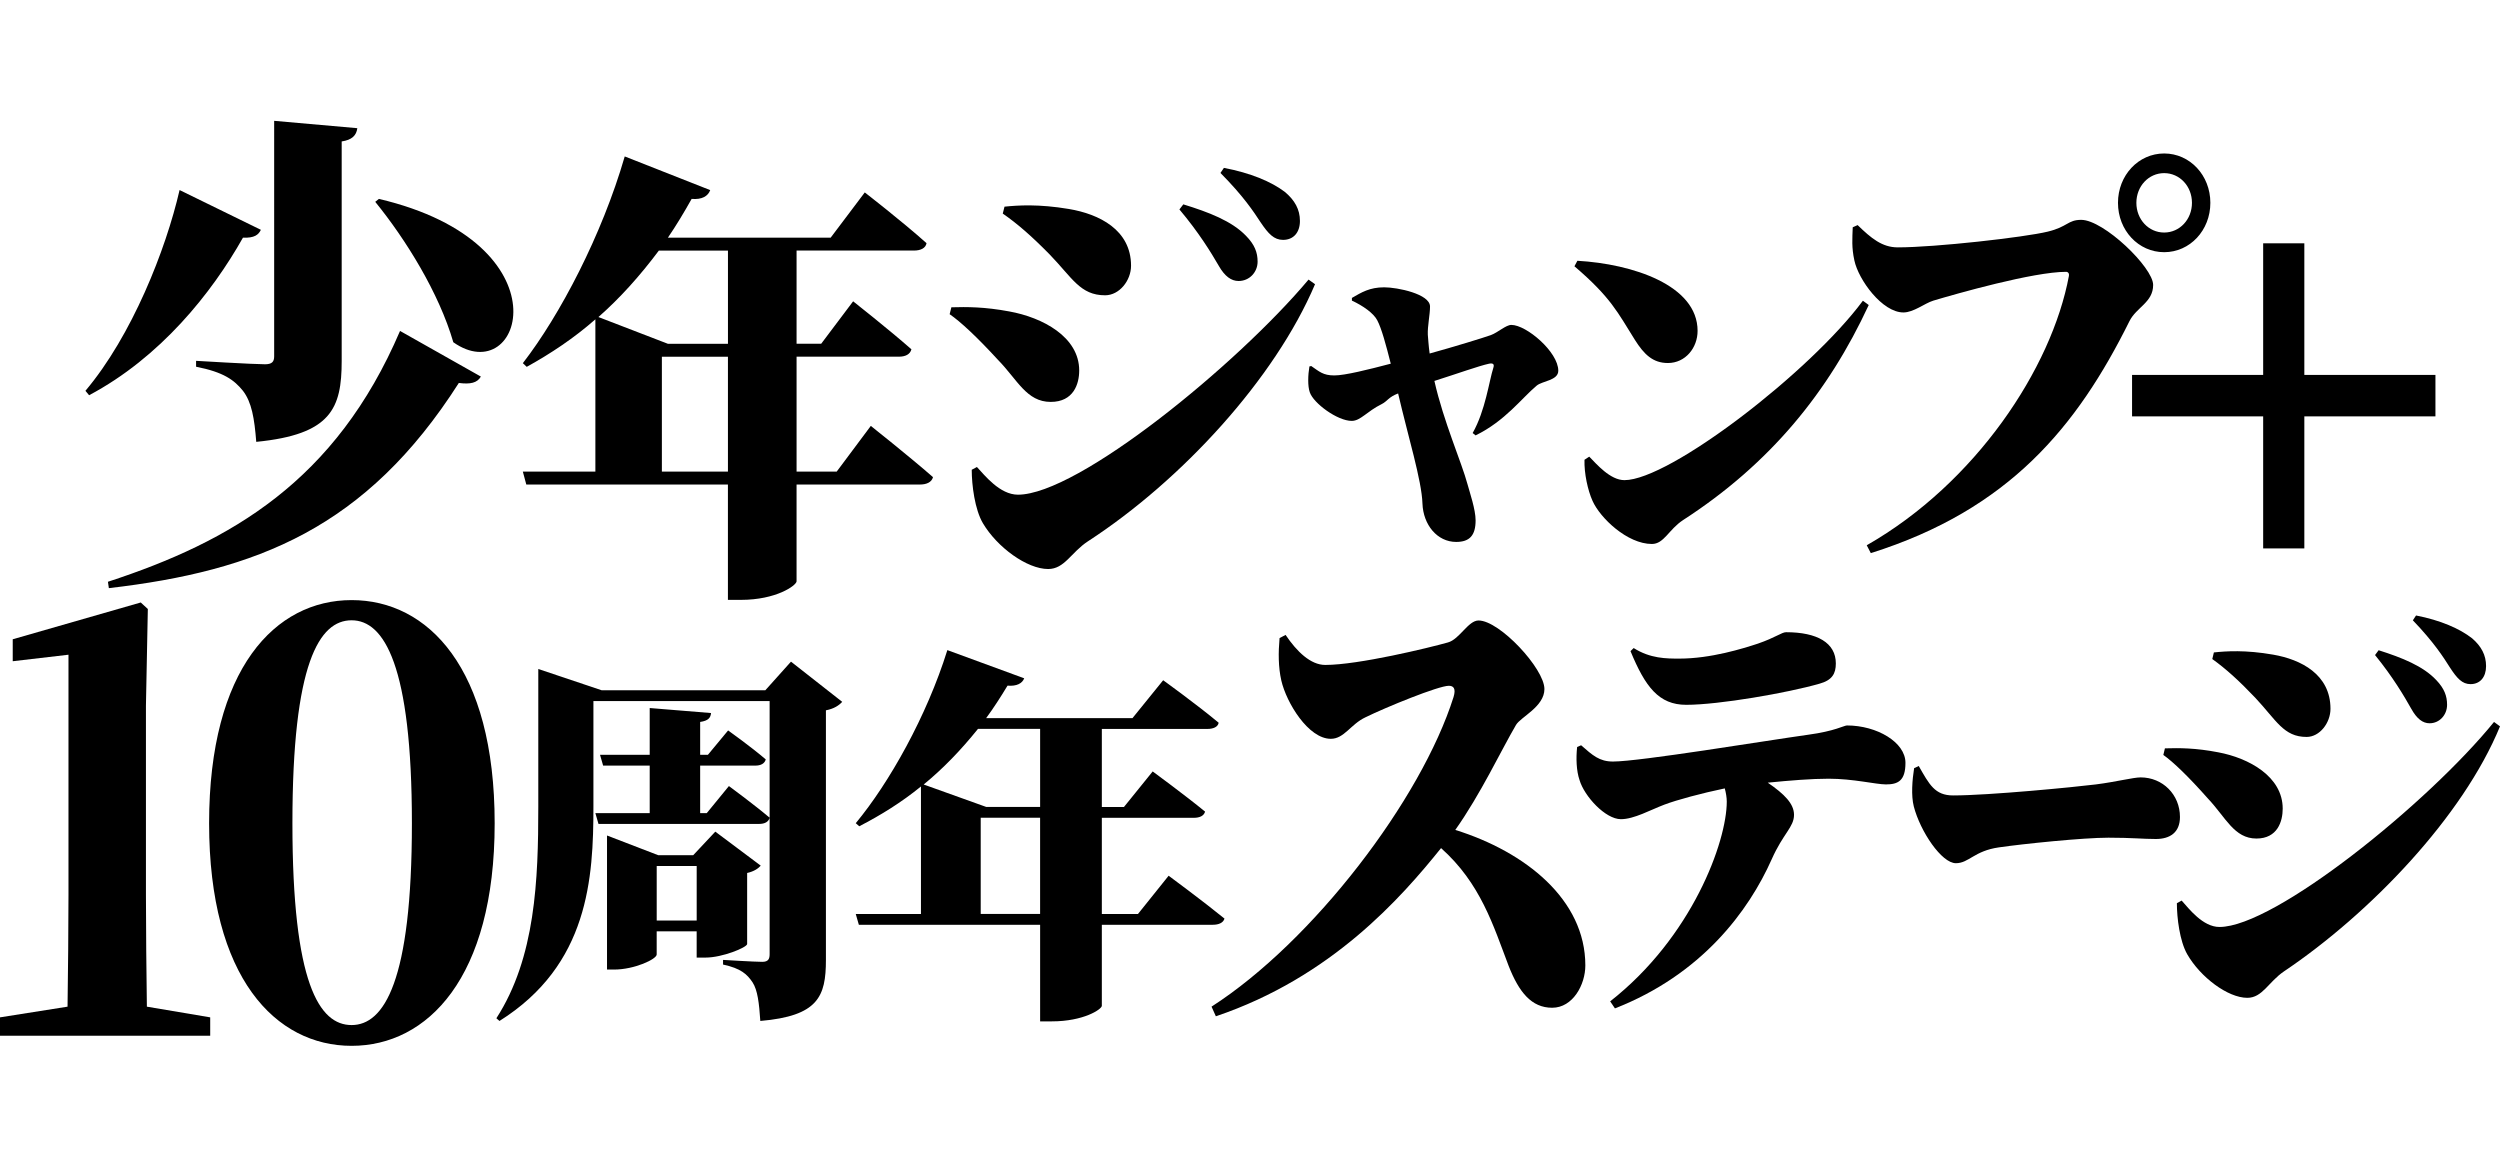<?xml version="1.0" encoding="UTF-8"?>
<svg xmlns="http://www.w3.org/2000/svg" version="1.1" viewBox="0 0 1200 560">
  <!-- Generator: Adobe Illustrator 28.6.0, SVG Export Plug-In . SVG Version: 1.2.0 Build 709)  -->
  <g>
    <g id="title">
      <path d="M455.83,150.82l.83-3.32c7.46-.22,15.96-.22,27.78,1.99,15.96,2.88,33.58,12.19,33.58,28.36,0,6.43-2.7,15.07-13.68,15.07-11.61,0-15.96-10.64-25.29-20.16-10.16-11.08-18.04-18.39-23.22-21.94ZM628.11,134.2l3.11,2.22c-19.28,45.42-64.04,94.17-109.03,123.42-8.09,5.32-11.19,13.29-19.07,13.29-10.16,0-24.46-10.41-31.3-21.94-3.94-6.65-5.39-18.39-5.39-25.7l2.49-1.33c3.73,3.99,10.99,13.29,19.69,13.29,28.82,0,105.29-62.48,139.5-103.25ZM481.33,102.52l.83-3.32c6.43-.66,16.38-1.33,30.89,1.11,14.51,2.44,29.85,9.97,29.85,27.25,0,7.09-5.6,14.18-12.44,14.18-12.02,0-15.76-8.42-26.74-19.72-8.5-8.64-15.34-14.62-22.39-19.5ZM584.99,127.56c-3.73-6.43-9.54-15.95-18.87-27.03l1.87-2.44c12.23,3.77,23.22,7.98,30.06,15.07,4.15,4.21,5.6,7.98,5.6,12.41,0,5.1-3.94,9.31-9.12,9.31-3.52,0-6.63-2.22-9.54-7.31ZM605.1,106.73c-3.32-5.1-8.29-12.63-19.28-23.71l1.66-2.44c12.85,2.44,22.8,6.65,29.23,11.52,4.77,3.99,7.26,8.42,7.26,13.96s-3.11,9.08-8.09,9.08c-4.35,0-7.05-2.88-10.78-8.42Z"/>
      <g>
        <path d="M648.94,142.99c4.57-2.63,8.44-5.08,15.48-5.08,6.33,0,21.99,3.2,21.99,9.21,0,3.95-1.23,9.4-1.06,13.54.18,1.88.35,5.26.88,9.03,11.61-3.2,25.69-7.52,29.38-8.84,3.52-1.32,7.21-4.89,9.85-4.89,7.21,0,22.52,12.97,22.52,22,0,4.7-7.74,4.89-10.38,7.15-7.21,6.02-15.06,16.92-29.31,23.88l-1.41-1.13c6.16-10.91,7.84-24.82,9.95-31.4.53-1.69-.18-2.26-2.11-1.88-5.1,1.13-14.95,4.7-26.21,8.27,4.4,19.56,13.09,39.11,15.91,49.64,1.06,3.95,3.87,12.03,3.87,17.3,0,7.15-2.82,10.34-9.32,10.34-9.15,0-15.83-8.27-16.19-18.43-.35-11.09-6.93-32.34-11.68-52.84-4.57,1.69-5.2,3.76-7.84,5.08-7.21,3.57-10.2,8.09-14.43,8.09-6.86,0-18.37-8.46-20.13-13.73-1.06-3.01-.88-8.27-.18-12.41l.88-.19c3.87,2.63,5.63,4.51,11.08,4.51,5.1,0,16.36-2.82,27.09-5.64-2.29-9.03-4.4-16.92-6.51-20.87-1.76-3.38-6.86-6.96-12.14-9.4v-1.32Z"/>
        <path d="M757.13,125.17c26.39,1.5,57.71,11.66,57.71,33.66,0,8.09-5.81,15.42-14.25,15.42-7.21,0-11.44-4.14-15.83-11.09-8.27-13.16-11.44-20.31-29.03-35.35l1.41-2.63ZM894.18,144.34l2.81,2.07c-19.35,41.74-47.25,76.15-89.12,103.23-6.86,4.51-9.15,11.47-14.95,11.47-11.79,0-24.81-12.41-28.5-20.68-2.29-5.08-4.05-13.16-3.87-19.74l2.29-1.5c3.52,3.57,10.03,11.28,16.89,11.28,21.64,0,89.12-51.9,114.46-86.12Z"/>
        <path d="M910.9,118.74c18.05,0,60.81-4.82,71.99-7.55,9.61-2.31,9.61-5.66,16.09-5.66,10.79,0,34.53,22.85,34.53,31.24s-8.04,10.69-11.38,17.4c-25.11,50.53-57.63,90.36-124.14,111.33l-1.96-3.77c52.18-29.77,88.82-84.91,97.06-129.36.2-1.05-.39-1.89-1.37-1.89-15.69,0-52.57,10.48-63.76,13.84-4.12,1.26-9.42,5.66-14.32,5.66-10.2,0-21.58-15.72-23.54-24.95-1.37-6.29-.98-10.48-.79-15.93l2.35-1.05c6.47,6.29,11.77,10.69,19.22,10.69ZM1016.63,97.36c0-13.21,9.81-23.69,22.17-23.69s22.17,10.48,22.17,23.69-9.81,23.69-22.17,23.69-22.17-10.48-22.17-23.69ZM1025.46,97.36c0,7.97,5.89,14.26,13.34,14.26s13.34-6.29,13.34-14.26-5.88-14.26-13.34-14.26-13.34,6.29-13.34,14.26Z"/>
      </g>
      <g>
        <path d="M404.27,336.87c-1.49,1.67-3.91,3.34-7.83,4.08v119.81c0,17.62-3.73,26.89-31.49,29.3-.56-8.53-1.3-14.84-3.73-18.55-2.61-3.89-5.59-6.68-14.16-8.53v-2.23s15.28.93,18.82.93c2.98,0,3.54-1.48,3.54-3.71v-121.47h-84.58v50.63c0,34.31-2.24,76.04-45.09,102.93l-1.49-1.3c18.82-29.12,20.12-66.58,20.12-101.63v-66.02l30.37,10.2h78.62l12.3-13.72,24.59,19.29ZM349.87,377.3s12.11,8.9,19.56,15.21c-.56,2.04-2.42,2.97-5.03,2.97h-77.13l-1.49-5.19h26.08v-22.81h-22.36l-1.49-5.19h23.85v-22.44l29.44,2.41c-.19,2.23-1.3,3.71-5.22,4.27v15.76h3.73l9.69-11.68s11.18,7.97,18.07,13.91c-.56,2.04-2.42,2.97-5.03,2.97h-26.46v22.81h3.17l10.62-12.98ZM358.63,453.15c-.19,1.67-11.92,6.49-19.94,6.49h-4.29v-12.61h-19.19v11.13c0,2.22-10.62,7.23-20.49,7.23h-3.35v-64.35l24.59,9.46h16.77l10.62-11.31,21.8,16.32c-1.12,1.3-3.17,2.78-6.52,3.52v34.12ZM334.41,441.84v-26.15h-19.19v26.15h19.19Z"/>
        <path d="M560.92,420.33s16.58,12.24,26.83,20.59c-.56,2.04-2.79,2.97-5.59,2.97h-53.28v38.95c-.19,1.67-8.76,7.42-24.03,7.42h-5.59v-46.36h-87.01l-1.49-5.19h31.3v-61.2c-9.32,7.6-19.19,13.72-29.62,19.1l-1.68-1.48c16.02-19.29,34.09-51.37,43.97-83.08l36.89,13.54c-.93,2.41-3.54,3.89-8.01,3.52-3.35,5.56-6.71,10.76-10.25,15.58h70.24l14.72-18.17s16.21,11.68,26.64,20.4c-.37,2.04-2.61,2.97-5.4,2.97h-50.68v37.46h10.62l13.79-17.06s15.65,11.5,25.15,19.29c-.56,2.04-2.61,2.97-5.4,2.97h-44.16v46.18h17.33l14.72-18.36ZM469.44,349.85c-8.2,10.2-16.77,19.1-26.08,26.71l30,10.76h25.9v-37.46h-29.81ZM499.25,438.69v-46.18h-28.51v46.18h28.51Z"/>
      </g>
      <g>
        <path d="M100.9,488.33v8.83H0v-8.83l32.42-5.13c.23-17.95.45-36.18.45-53.56v-115.38l-26.76,3.13v-10.54l61.45-17.66,3.4,3.13-.91,46.44v90.88c0,17.38.23,35.61.45,53.56l30.38,5.13Z"/>
        <path d="M237.44,395.17c0,74.36-32.36,106.83-68.67,106.83s-68.4-32.48-68.4-106.83,31.83-107.12,68.4-107.12,68.67,32.48,68.67,107.12ZM168.77,492.03c15.52,0,28.94-20.8,28.94-96.86s-13.42-97.43-28.94-97.43-28.41,20.51-28.41,97.43,12.89,96.86,28.41,96.86Z"/>
      </g>
      <g>
        <path d="M125.22,110.31c-1.1,2.36-3.09,4.01-8.6,3.77-14.99,26.63-39.68,57.49-73.85,75.63l-1.76-2.12c22.27-26.39,38.58-67.62,45.19-96.37l39.02,19.09ZM230.82,180.76c-1.76,3.06-5.07,3.77-10.58,3.06-44.53,69.74-97,90.24-167.99,98.49l-.44-3.06c59.08-19.32,109.35-48.3,140.21-120.4l38.8,21.91ZM171.51,61.53c-.44,3.53-2.65,5.66-7.5,6.36v105.32c0,22.86-5.07,35.34-41.01,38.88-.88-11.31-2.2-19.09-6.39-24.51-4.19-5.18-9.26-8.95-22.49-11.55v-2.83s27.56,1.65,33.07,1.65c3.31,0,4.41-1.18,4.41-3.77V58l39.9,3.53ZM217.59,164.27c-6.83-23.56-22.71-49.24-37.48-67.39l1.76-1.41c91.05,21.44,68.78,92.13,35.71,68.8Z"/>
        <path d="M418,204.44s18.44,14.62,29.84,24.59c-.62,2.44-3.11,3.54-6.22,3.54h-59.27v46.51c-.21,1.99-9.74,8.86-26.73,8.86h-6.22v-55.37h-96.78l-1.66-6.2h34.82v-73.09c-10.36,9.08-21.35,16.39-32.95,22.81l-1.87-1.77c17.82-23.04,37.93-61.35,48.91-99.23l41.03,16.17c-1.04,2.88-3.94,4.65-8.91,4.21-3.73,6.64-7.46,12.85-11.4,18.61h78.13l16.37-21.71s18.03,13.95,29.64,24.36c-.41,2.44-2.9,3.54-6.01,3.54h-56.37v44.74h11.81l15.34-20.38s17.41,13.73,27.98,23.04c-.62,2.44-2.9,3.54-6.01,3.54h-49.12v55.15h19.27l16.37-21.93ZM316.25,120.28c-9.12,12.18-18.65,22.81-29.01,31.9l33.37,12.85h28.81v-44.74h-33.16ZM349.41,226.37v-55.15h-31.71v55.15h31.71Z"/>
      </g>
      <path d="M1086.32,116.79h19.76v63.17h62.93v19.9h-62.93v63.38h-19.76v-63.38h-62.93v-19.9h62.93v-63.17Z"/>
      <path d="M617.09,304.77c5.37,7.97,11.99,14.4,19.02,14.4,15.92,0,49.81-8.23,58.91-10.8,5.58-1.54,9.72-10.54,14.68-10.54,10.13,0,31.62,23.14,31.62,32.91,0,8.48-11.37,13.37-13.64,17.23-7.23,12.34-16.95,33.17-29.14,50.39,33.69,10.54,62.42,33.43,62.42,65.05,0,9.26-5.99,20.31-15.92,20.31s-15.92-7.46-20.88-20.06c-7.44-19.54-13.44-39.6-32.45-56.57-19.02,23.65-52.5,61.97-108.1,80.73l-2.07-4.63c48.78-31.37,100.66-99.5,116.16-148.61,1.24-4.11,0-5.4-2.27-5.4-4.96,0-30.18,10.28-40.1,15.17-7.03,3.34-10.13,10.28-16.54,10.28-10.75,0-21.29-17.23-23.77-28.03-1.45-6.43-1.45-13.37-.83-20.31l2.89-1.54Z"/>
      <g>
        <path d="M758.94,357.73c5.54,4.86,8.79,7.81,15.28,7.81,12.8,0,72.78-9.93,93.79-12.88,12.61-1.69,17.19-4.44,18.53-4.44,14.33,0,28.08,8.03,28.08,17.95,0,8.66-3.63,10.35-9.36,10.35-4.78,0-15.66-2.74-27.51-2.74-8.21,0-18.53.84-29.23,1.9,8.02,5.49,12.61,10.14,12.61,15.42,0,5.91-5.16,8.87-10.7,21.33-11.08,24.92-33.62,55.33-75.26,71.6l-2.29-3.38c39.35-30.83,55.97-76.67,55.97-95.88,0-1.9-.38-4.22-.96-6.34-11.08,2.32-22.92,5.49-29.03,7.81-6.68,2.53-14.52,6.97-20.82,6.97-7.45,0-17.57-10.98-19.87-18.8-1.53-4.44-1.72-10.56-1.15-15.84l1.91-.84ZM784.16,311.06c8.02,5.07,15.66,5.07,21.97,5.07,15.09,0,30.56-4.86,37.63-7.18,8.6-2.96,11.46-5.49,13.56-5.49,14.9,0,23.88,5.07,23.88,14.99,0,4.86-1.72,8.03-7.83,9.72-15.47,4.44-48.33,10.14-63.99,10.14-13.18,0-19.67-8.66-26.74-25.77l1.53-1.48Z"/>
        <path d="M1038.4,362.38l.76-3.17c6.88-.21,14.71-.21,25.6,1.9,14.71,2.75,30.94,11.62,30.94,27.03,0,6.12-2.48,14.36-12.61,14.36-10.7,0-14.71-10.14-23.3-19.22-9.36-10.56-16.62-17.53-21.39-20.91ZM1197.14,346.54l2.86,2.11c-17.76,43.3-62.27,89.76-103.72,117.64-7.45,5.07-10.31,12.67-17.57,12.67-9.36,0-22.54-9.93-28.84-20.91-3.63-6.34-4.97-17.53-4.97-24.5l2.29-1.27c3.44,3.8,10.12,12.67,18.15,12.67,26.55,0,100.28-59.56,131.8-98.42ZM1061.9,316.34l.76-3.17c5.92-.63,15.09-1.27,28.46,1.06,13.37,2.32,27.51,9.5,27.51,25.98,0,6.76-5.16,13.52-11.46,13.52-11.08,0-14.52-8.03-24.64-18.8-7.83-8.24-14.14-13.94-20.63-18.59ZM1157.4,340.2c-3.44-6.12-8.79-15.21-17.38-25.77l1.72-2.32c11.27,3.59,21.39,7.6,27.7,14.36,3.82,4.01,5.16,7.6,5.16,11.83,0,4.86-3.63,8.87-8.4,8.87-3.25,0-6.11-2.11-8.79-6.97ZM1175.93,320.35c-3.06-4.86-7.64-12.04-17.76-22.6l1.53-2.32c11.84,2.32,21.01,6.34,26.93,10.98,4.39,3.8,6.68,8.03,6.68,13.31s-2.86,8.66-7.45,8.66c-4.01,0-6.49-2.75-9.93-8.03Z"/>
        <path d="M920.99,367.66c5.05,8.87,7.73,14.15,16.49,14.15,17.23,0,58.38-4.01,68.49-5.28,9.95-1.27,17.98-3.38,21.54-3.38,10.55,0,18.87,8.24,18.87,19.01,0,7.39-4.75,10.56-11.59,10.56-6.24,0-11.44-.63-22.73-.63-12.18,0-41,2.96-52.59,4.65-11.88,1.69-14.41,7.6-20.65,7.6-6.83,0-17.08-15.21-20.2-27.24-1.34-5.28-.74-12.67.15-18.37l2.23-1.06Z"/>
      </g>
    </g>
  </g>
</svg>